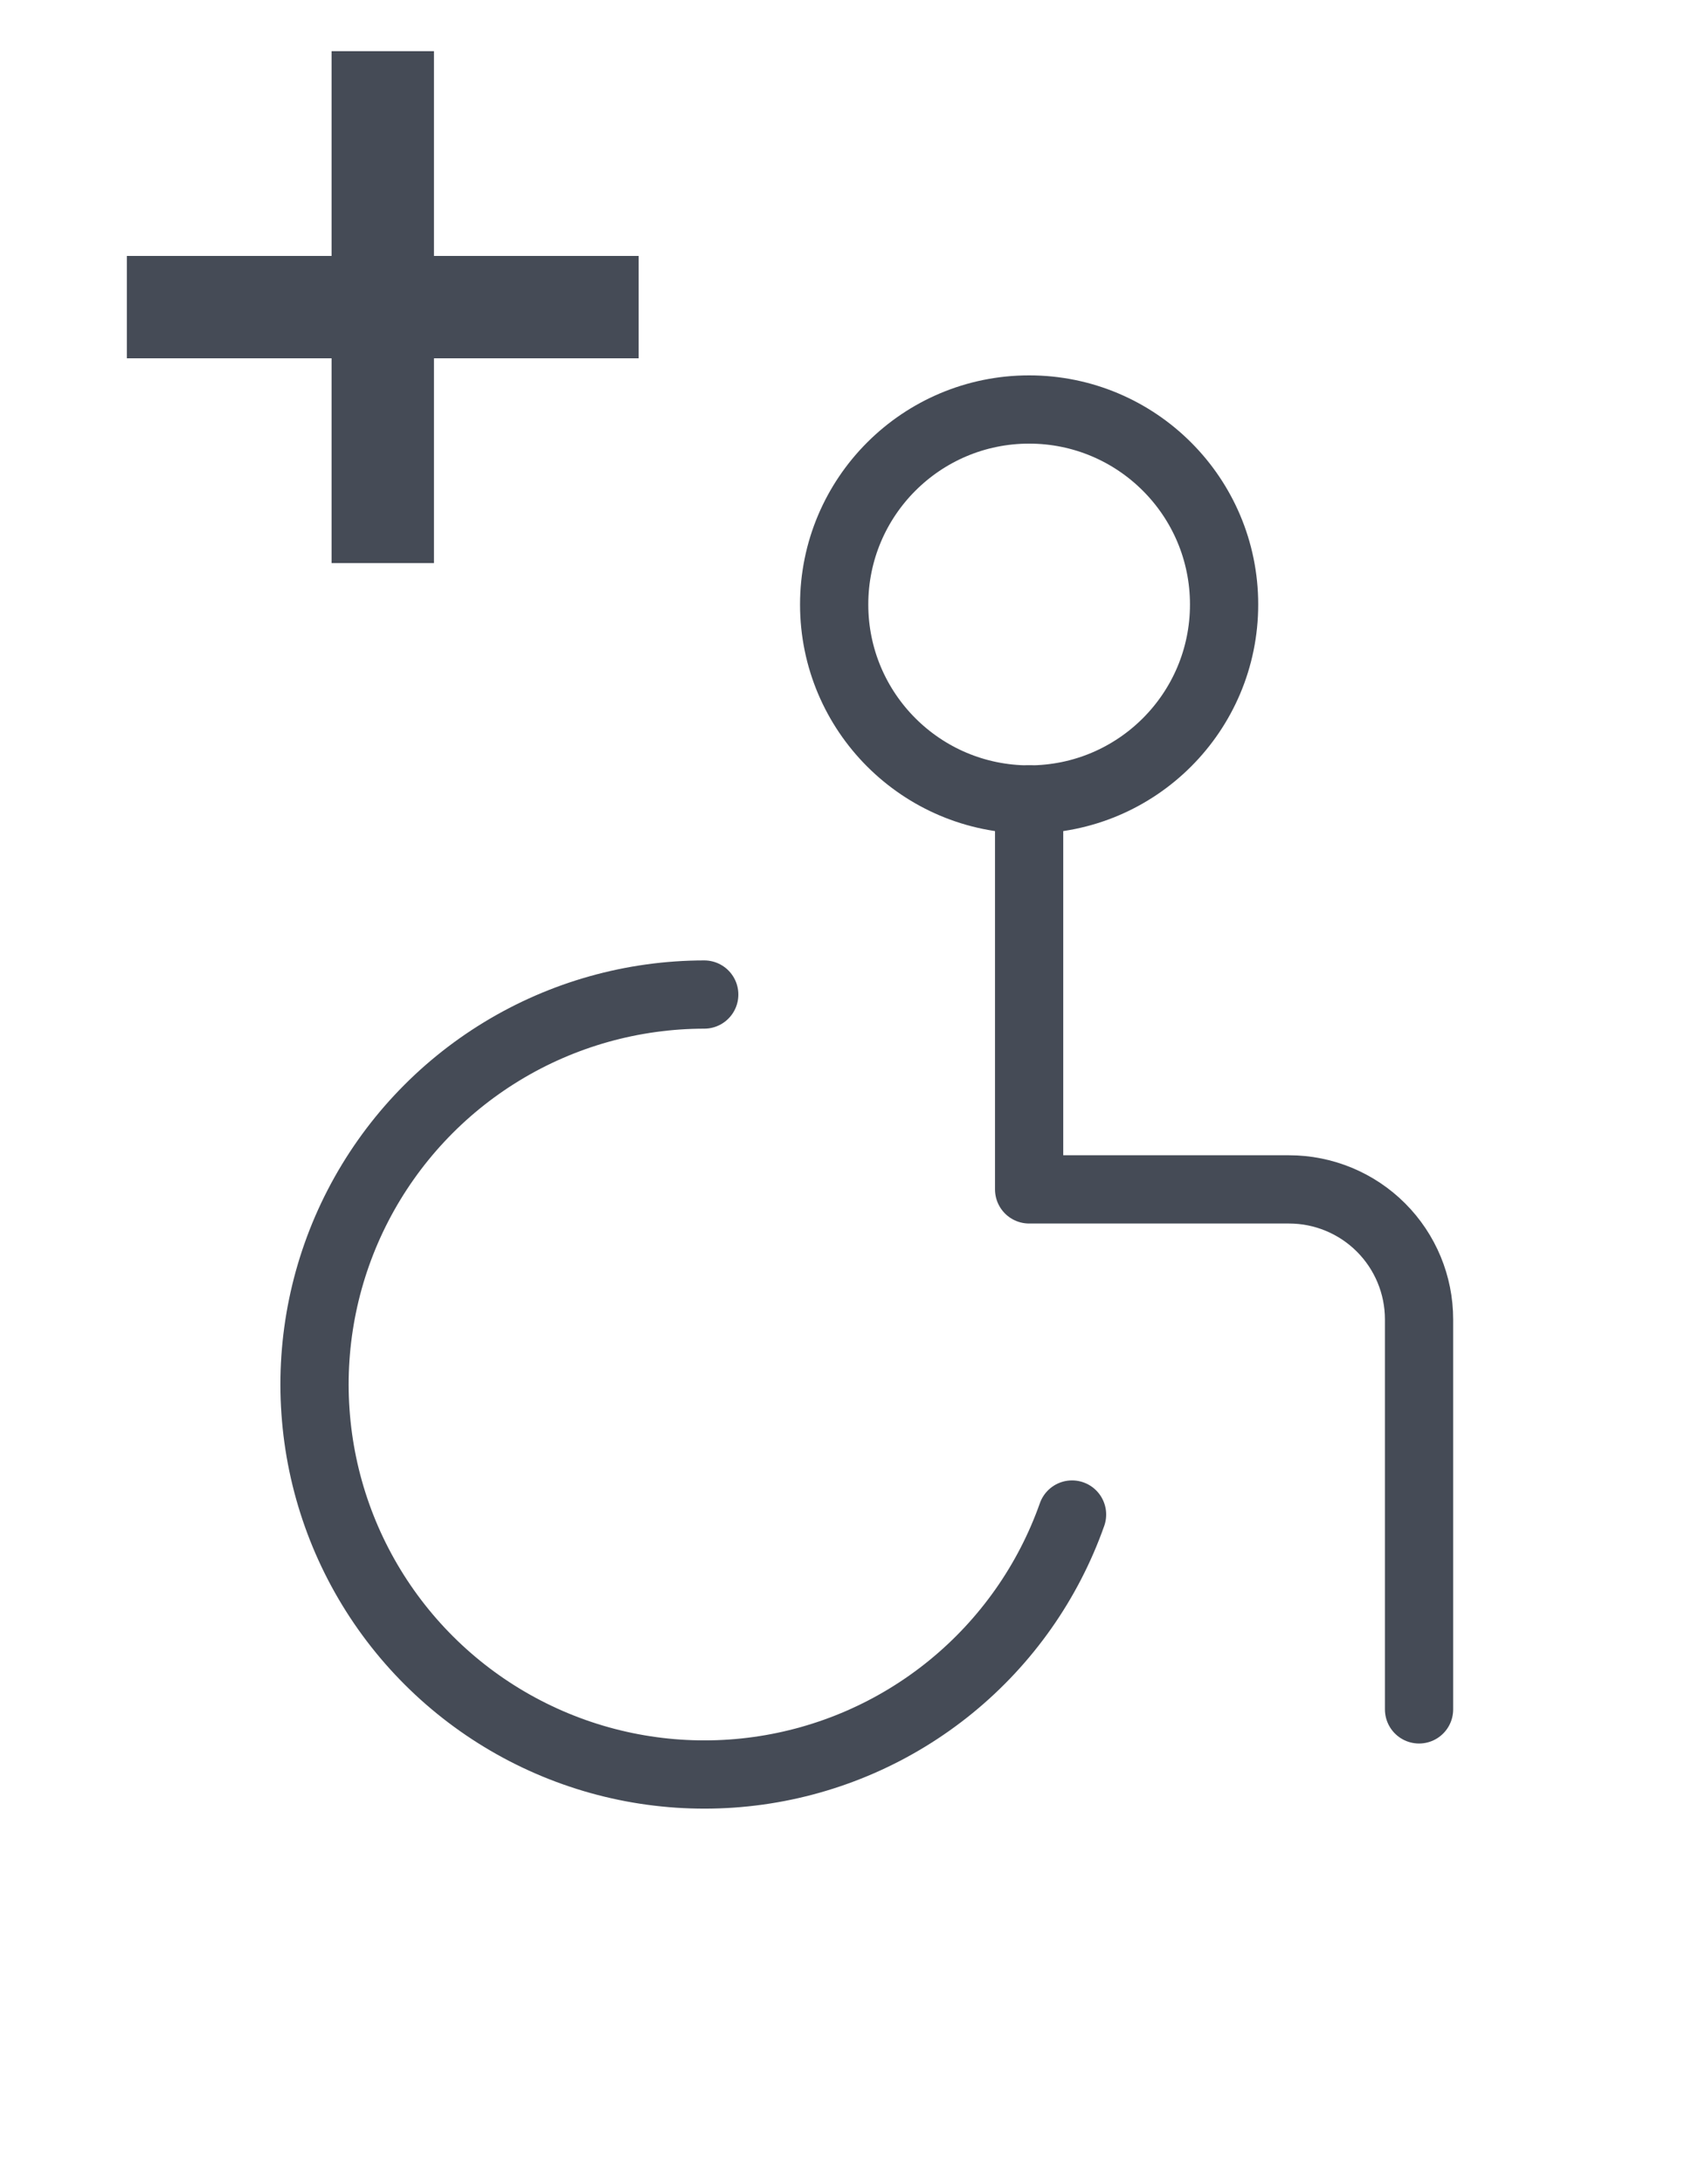 <svg width="25" height="32" viewBox="0 0 25 32" fill="none" xmlns="http://www.w3.org/2000/svg">
<path d="M15.081 11.714C16.659 11.714 17.938 10.435 17.938 8.857C17.938 7.279 16.659 6 15.081 6C13.503 6 12.224 7.279 12.224 8.857C12.224 10.435 13.503 11.714 15.081 11.714Z" stroke="#454B56" stroke-linecap="round" stroke-linejoin="round"/>
<path d="M15.081 11.713V17.427H18.89C19.395 17.427 19.88 17.628 20.237 17.985C20.594 18.342 20.795 18.826 20.795 19.332V25.046" stroke="#454B56" stroke-linecap="round" stroke-linejoin="round"/>
<path d="M10.32 14.572C9.273 14.573 8.245 14.861 7.351 15.406C6.456 15.951 5.729 16.731 5.247 17.662C4.766 18.592 4.55 19.637 4.623 20.682C4.695 21.727 5.053 22.732 5.658 23.587C6.263 24.442 7.092 25.114 8.053 25.53C9.014 25.946 10.071 26.09 11.109 25.946C12.146 25.802 13.124 25.376 13.936 24.713C14.747 24.051 15.361 23.179 15.71 22.191" stroke="#454B56" stroke-linecap="round" stroke-linejoin="round"/>
<path d="M5.609 1.5V7.5M2.609 4.5H8.609" stroke="#454B56" stroke-width="1.5" stroke-linecap="square" stroke-linejoin="round"/>
</svg>
